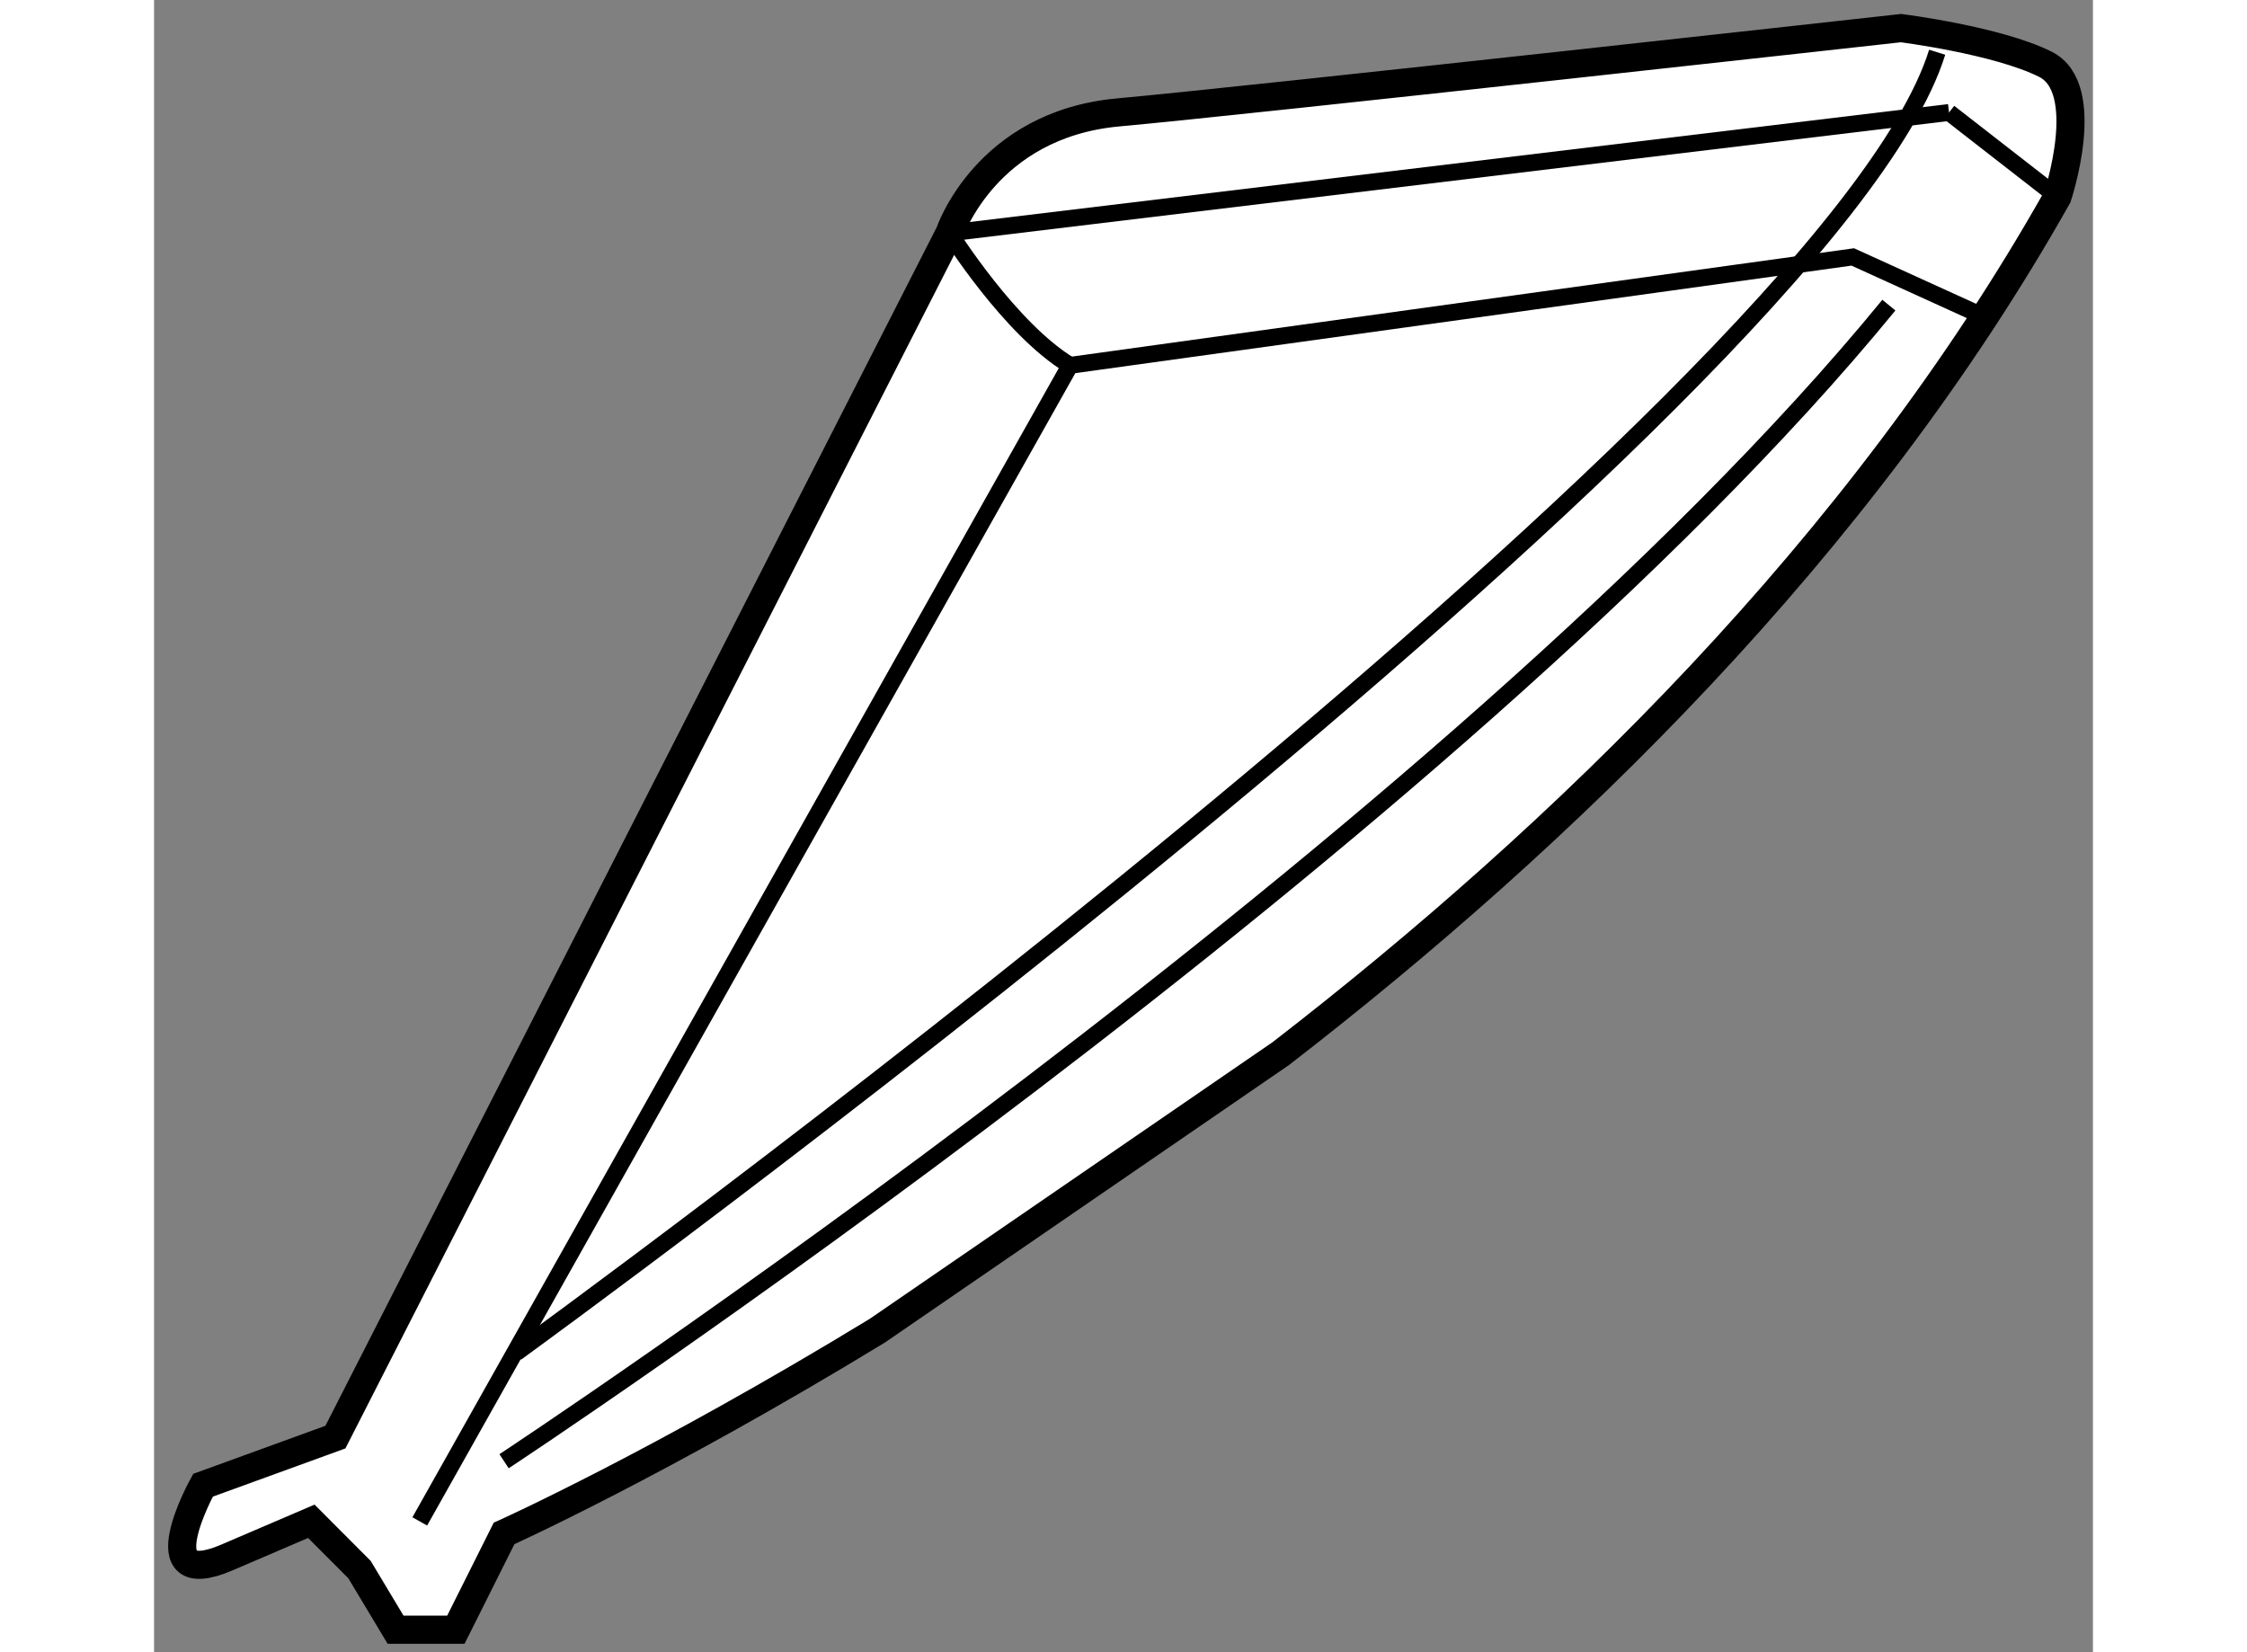 <?xml version="1.0" encoding="utf-8"?>
<!-- Generator: Adobe Illustrator 15.1.0, SVG Export Plug-In . SVG Version: 6.00 Build 0)  -->
<!DOCTYPE svg PUBLIC "-//W3C//DTD SVG 1.1//EN" "http://www.w3.org/Graphics/SVG/1.1/DTD/svg11.dtd">
<svg version="1.1" xmlns="http://www.w3.org/2000/svg" xmlns:xlink="http://www.w3.org/1999/xlink" x="0px" y="0px" width="244.8px"
	 height="180px" viewBox="173.326 30.579 34.478 29.38" enable-background="new 0 0 244.8 180" xml:space="preserve">
	
<rect x="173.326" y="30.579" width="34.478" height="29.38" fill="#808080" stroke="none"/>
	
<g><path fill="#FFFFFF" stroke="#000000" stroke-width="0.5" d="M193.361,49.315c5.009-3.871,10.295-8.994,13.812-15.237
			c0,0,0.644-1.928-0.215-2.356c-0.854-0.428-2.568-0.643-2.568-0.643s-11.564,1.285-13.92,1.499
			c-2.355,0.215-2.997,2.142-2.997,2.142l-10.922,21.414l-2.354,0.856c0,0-1.07,1.926,0.426,1.284c1.5-0.643,1.5-0.643,1.5-0.643
			l0.856,0.858l0.642,1.07h1.072l0.857-1.712c0,0,2.754-1.238,6.638-3.606L193.361,49.315z"></path><polyline fill="none" stroke="#000000" stroke-width="0.3" points="178.051,57.633 189.614,37.076 203.533,35.148 205.889,36.22 
					"></polyline><path fill="none" stroke="#000000" stroke-width="0.3" d="M179.763,54.636c0,0,23.342-16.917,25.271-23.128"></path><path fill="none" stroke="#000000" stroke-width="0.3" d="M179.55,56.563c0,0,16.916-11.135,24.625-20.558"></path><line fill="none" stroke="#000000" stroke-width="0.3" x1="205.245" y1="32.579" x2="207.173" y2="34.079"></line><line fill="none" stroke="#000000" stroke-width="0.3" x1="187.473" y1="34.721" x2="205.245" y2="32.579"></line><path fill="none" stroke="#000000" stroke-width="0.3" d="M187.473,34.721c0,0,1.072,1.712,2.142,2.355"></path></g>


</svg>